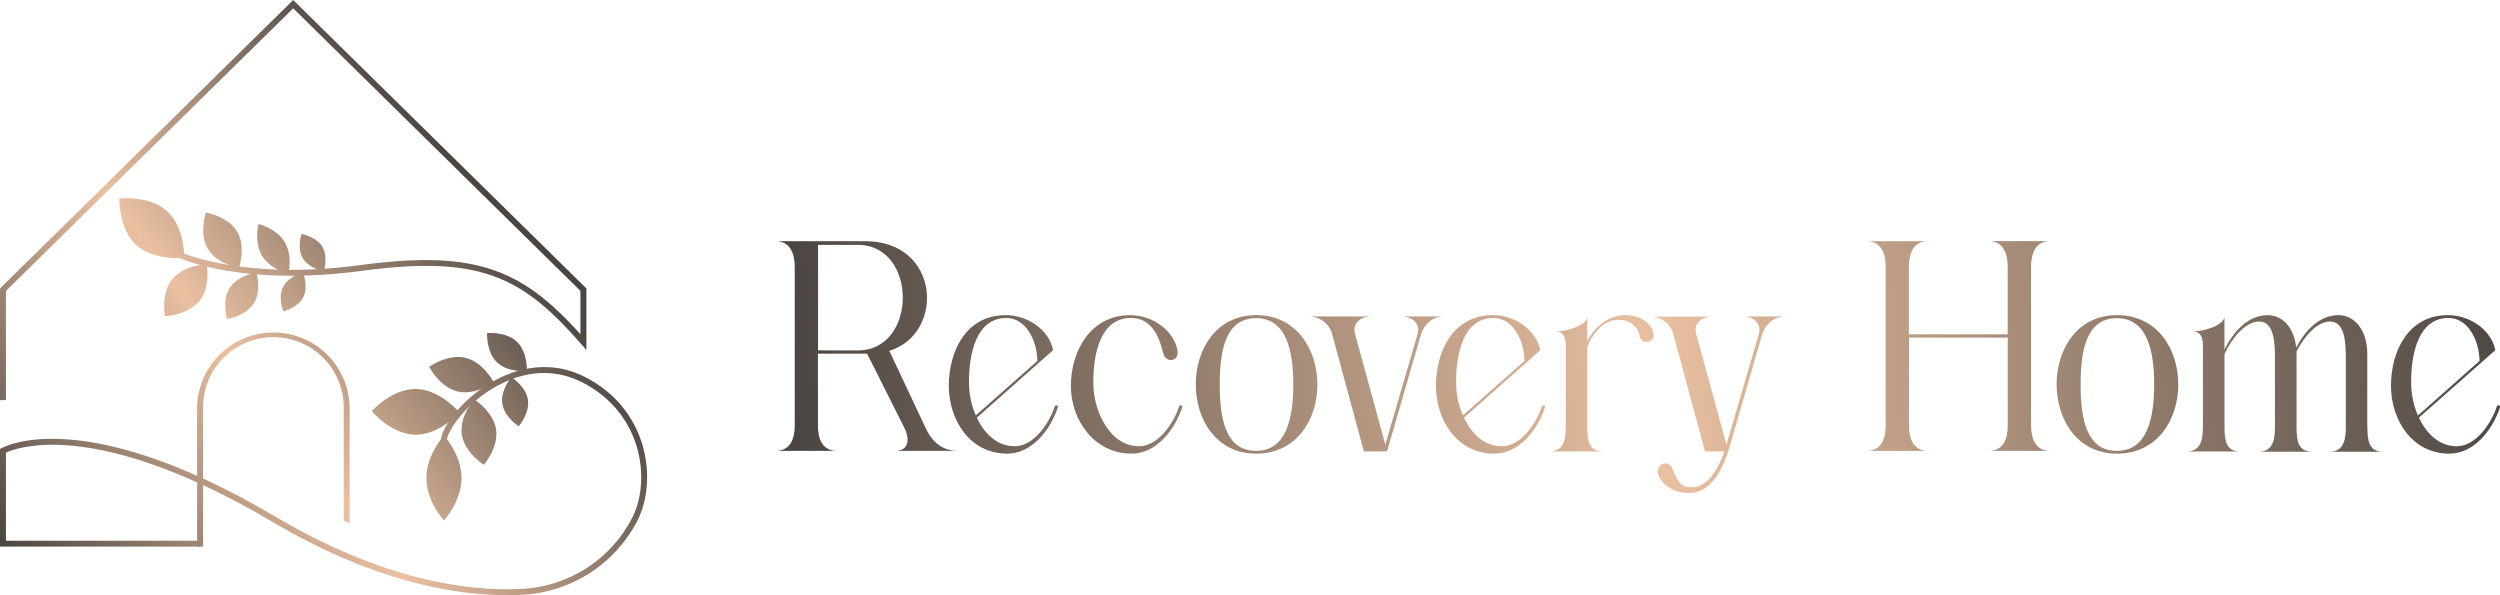<svg xmlns="http://www.w3.org/2000/svg" width="210" height="50" viewBox="0 0 210 50" fill="none"><g clip-path="url(#clip0_6286_59)"><path d="M17.058 45.918H16.557V34.214C16.585 32.538 17.273 30.939 18.471 29.764C19.67 28.588 21.283 27.93 22.964 27.93C24.645 27.93 26.258 28.588 27.456 29.764C28.655 30.939 29.342 32.538 29.371 34.214V43.965L28.872 43.719V34.214C28.872 32.651 28.25 31.152 27.142 30.047C26.034 28.942 24.532 28.321 22.965 28.321C21.398 28.321 19.896 28.942 18.788 30.047C17.68 31.152 17.058 32.651 17.058 34.214V45.918Z" fill="url(#paint0_linear_6286_59)"></path><path d="M0.499 33.609H0V24.228L0.075 24.155L24.628 0L24.811 0.182L49.257 24.228V29.401L48.819 28.9C43.843 23.204 40.3 21.419 30.32 22.758C20.459 24.08 15.255 21.758 15.038 21.665L15.248 21.211C15.299 21.235 20.553 23.579 30.253 22.269C35.351 21.586 38.728 21.723 41.54 22.718C44.009 23.59 46.136 25.16 48.757 28.078V24.435L24.628 0.7L0.499 24.443V33.609Z" fill="url(#paint1_linear_6286_59)"></path><path d="M42.586 50C38.098 50 31.319 48.825 22.837 43.807C14.579 38.925 8.908 37.63 5.602 37.402C2.584 37.194 0.944 37.817 0.499 38.019V45.419H16.8V45.916H0V37.719L0.124 37.648C0.194 37.608 1.875 36.659 5.57 36.899C8.937 37.118 14.711 38.42 23.1 43.377C32.263 48.794 39.392 49.683 43.76 49.472C45.721 49.388 47.624 48.784 49.273 47.721C50.922 46.659 52.257 45.177 53.139 43.428C54.657 40.366 54.028 34.73 48.899 32.112C46.333 30.804 43.926 31.383 42.358 32.112C39.655 33.358 37.815 35.71 37.524 36.928L37.038 36.813C37.404 35.301 39.454 32.901 42.152 31.66C43.819 30.891 46.384 30.27 49.129 31.66C54.543 34.422 55.199 40.393 53.588 43.641C52.666 45.47 51.271 47.021 49.547 48.132C47.823 49.244 45.833 49.876 43.782 49.964C43.401 49.988 43.002 50 42.586 50Z" fill="url(#paint2_linear_6286_59)"></path><path d="M38.766 40.148C38.766 42.121 37.291 43.721 37.291 43.721C37.291 43.721 35.817 42.121 35.817 40.148C35.817 38.176 37.291 36.578 37.291 36.578C37.291 36.578 38.766 38.178 38.766 40.148Z" fill="url(#paint3_linear_6286_59)"></path><path d="M41.671 36.081C41.898 37.6 40.641 39.047 40.641 39.047C40.641 39.047 39.018 38.026 38.792 36.507C38.565 34.988 39.822 33.541 39.822 33.541C39.822 33.541 41.452 34.562 41.671 36.081Z" fill="url(#paint4_linear_6286_59)"></path><path d="M38.421 32.879C36.923 32.514 36.047 30.811 36.047 30.811C36.047 30.811 37.617 29.692 39.109 30.057C40.601 30.421 41.483 32.126 41.483 32.126C41.483 32.126 39.918 33.243 38.421 32.879Z" fill="url(#paint5_linear_6286_59)"></path><path d="M41.752 30.441C40.828 29.562 40.913 27.977 40.913 27.977C40.913 27.977 42.495 27.822 43.419 28.705C44.343 29.589 44.255 31.17 44.255 31.17C44.255 31.17 42.674 31.321 41.752 30.441Z" fill="url(#paint6_linear_6286_59)"></path><path d="M34.878 36.515C32.84 36.482 31.226 34.535 31.226 34.535C31.226 34.535 32.908 32.642 34.946 32.675C36.984 32.708 38.598 34.655 38.598 34.655C38.598 34.655 36.909 36.547 34.878 36.515Z" fill="url(#paint7_linear_6286_59)"></path><path d="M11.451 20.584C9.949 19.213 10.027 16.683 10.027 16.683C10.027 16.683 12.545 16.378 14.044 17.75C15.544 19.122 15.469 21.65 15.469 21.65C15.469 21.65 12.965 21.949 11.451 20.584Z" fill="url(#paint8_linear_6286_59)"></path><path d="M44.345 33.586C44.514 34.722 43.574 35.804 43.574 35.804C43.574 35.804 42.361 35.041 42.192 33.904C42.022 32.768 42.962 31.686 42.962 31.686C42.962 31.686 44.177 32.449 44.345 33.586Z" fill="url(#paint9_linear_6286_59)"></path><path d="M25.479 24.956C25.023 25.856 23.801 26.153 23.801 26.153C23.801 26.153 23.321 24.995 23.777 24.095C24.234 23.195 25.456 22.898 25.456 22.898C25.456 22.898 25.93 24.058 25.479 24.956Z" fill="url(#paint10_linear_6286_59)"></path><path d="M21.323 25.481C20.644 26.557 19.072 26.791 19.072 26.791C19.072 26.791 18.602 25.275 19.284 24.198C19.965 23.122 21.537 22.889 21.537 22.889C21.537 22.889 22.004 24.41 21.323 25.481Z" fill="url(#paint11_linear_6286_59)"></path><path d="M16.754 25.282C15.787 26.49 13.856 26.557 13.856 26.557C13.856 26.557 13.491 24.665 14.464 23.461C15.438 22.257 17.363 22.186 17.363 22.186C17.363 22.186 17.722 24.073 16.754 25.282Z" fill="url(#paint12_linear_6286_59)"></path><path d="M25.439 21.705C24.921 20.839 25.32 19.65 25.32 19.65C25.32 19.65 26.56 19.863 27.079 20.728C27.598 21.594 27.198 22.783 27.198 22.783C27.198 22.783 25.958 22.57 25.439 21.705Z" fill="url(#paint13_linear_6286_59)"></path><path d="M22.008 21.477C21.316 20.322 21.712 18.817 21.712 18.817C21.712 18.817 23.228 19.182 23.92 20.338C24.612 21.495 24.218 22.998 24.218 22.998C24.218 22.998 22.7 22.632 22.008 21.477Z" fill="url(#paint14_linear_6286_59)"></path><path d="M17.457 20.91C16.69 19.635 17.297 17.857 17.297 17.857C17.297 17.857 19.148 18.163 19.915 19.444C20.682 20.725 20.076 22.497 20.076 22.497C20.076 22.497 18.224 22.191 17.457 20.91Z" fill="url(#paint15_linear_6286_59)"></path><path d="M80.487 37.872H75.209C76.27 37.872 76.497 36.988 75.94 35.884L72.835 29.707H68.708V35.777C68.708 36.894 69.103 37.872 70.299 37.872H65.166C66.362 37.872 66.756 36.894 66.758 35.777V22.413C66.758 21.277 66.358 20.26 65.168 20.26H72.697C78.98 20.26 79.406 28.013 74.705 29.472L77.74 35.924C78.323 37.161 79.166 37.872 80.487 37.872ZM72.063 29.436C77.083 29.436 77.101 20.572 72.063 20.57H68.716V29.43L72.063 29.436Z" fill="url(#paint16_linear_6286_59)"></path><path d="M88.859 34.219C88.185 36.223 86.617 38.101 84.621 38.106C81.464 38.115 79.703 35.274 79.701 32.412C79.701 29.512 81.142 26.472 84.466 26.472C86.427 26.472 88.153 27.792 88.463 29.414L82.052 35.084C82.672 36.401 83.735 37.485 85.251 37.485C86.852 37.485 88.173 35.496 88.596 34.139C88.607 34.104 88.631 34.075 88.663 34.058C88.695 34.041 88.733 34.037 88.768 34.048C88.803 34.059 88.832 34.083 88.849 34.115C88.866 34.147 88.87 34.184 88.859 34.219ZM81.966 34.895L87.137 30.319C87.123 28.576 86.142 26.65 84.446 26.709C81.639 26.801 81.341 30.614 81.403 32.441C81.44 33.286 81.63 34.118 81.966 34.895Z" fill="url(#paint17_linear_6286_59)"></path><path d="M99.306 34.219C98.632 36.223 97.064 38.101 95.066 38.106C91.911 38.116 89.953 35.274 89.953 32.412C89.953 29.51 91.597 26.474 94.913 26.474C96.872 26.474 98.598 27.791 98.908 29.414C99.091 30.394 97.928 30.525 97.721 29.698C97.334 28.151 96.675 26.647 94.889 26.707C92.082 26.802 91.785 30.614 91.849 32.441C91.918 34.523 93.194 37.485 95.696 37.485C97.298 37.485 98.618 35.494 99.041 34.139C99.047 34.122 99.055 34.106 99.067 34.092C99.079 34.078 99.093 34.066 99.109 34.057C99.125 34.049 99.142 34.044 99.16 34.042C99.178 34.04 99.197 34.042 99.214 34.047C99.231 34.052 99.248 34.061 99.262 34.072C99.276 34.084 99.287 34.098 99.296 34.114C99.305 34.13 99.31 34.148 99.312 34.166C99.313 34.184 99.312 34.202 99.306 34.219Z" fill="url(#paint18_linear_6286_59)"></path><path d="M110.661 32.301C110.661 35.205 108.943 38.107 105.517 38.107C102.139 38.107 100.448 35.205 100.444 32.299C100.44 29.394 102.131 26.47 105.517 26.47C108.944 26.472 110.661 29.389 110.661 32.301ZM105.513 37.874C108.07 37.874 108.638 35.087 108.638 32.299C108.638 29.512 108.075 26.725 105.513 26.725C102.904 26.725 102.46 29.512 102.46 32.299C102.46 35.087 102.904 37.874 105.513 37.874Z" fill="url(#paint19_linear_6286_59)"></path><path d="M117.691 26.585H121.261C120.284 26.585 119.589 27.314 119.351 28.124L116.513 37.916H114.565L111.917 28.124C111.814 27.693 111.571 27.309 111.226 27.03C110.881 26.752 110.453 26.595 110.009 26.585H115.208C114.121 26.585 113.621 27.303 113.811 28.004L116.367 37.347L119.094 28.004C119.289 27.306 118.778 26.585 117.691 26.585Z" fill="url(#paint20_linear_6286_59)"></path><path d="M129.778 34.219C129.104 36.223 127.536 38.101 125.54 38.106C122.383 38.115 120.622 35.274 120.62 32.412C120.62 29.512 122.061 26.472 125.385 26.472C127.346 26.472 129.073 27.792 129.382 29.414L122.971 35.084C123.591 36.401 124.654 37.485 126.17 37.485C127.771 37.485 129.092 35.496 129.515 34.139C129.526 34.104 129.55 34.075 129.582 34.058C129.614 34.041 129.652 34.037 129.687 34.048C129.722 34.059 129.751 34.083 129.768 34.115C129.785 34.147 129.789 34.184 129.778 34.219ZM122.885 34.895L128.056 30.319C128.042 28.576 127.061 26.65 125.365 26.709C122.558 26.801 122.26 30.614 122.322 32.441C122.359 33.286 122.549 34.118 122.885 34.895Z" fill="url(#paint21_linear_6286_59)"></path><path d="M136.5 26.47C137.977 26.47 138.801 27.334 138.89 27.98C138.911 28.057 138.916 28.138 138.905 28.217C138.894 28.296 138.867 28.372 138.826 28.44C138.784 28.509 138.73 28.568 138.665 28.615C138.6 28.662 138.527 28.695 138.449 28.713C138.371 28.731 138.29 28.733 138.211 28.719C138.133 28.705 138.057 28.675 137.99 28.632C137.923 28.588 137.866 28.532 137.821 28.465C137.777 28.399 137.746 28.325 137.731 28.246C137.588 27.456 136.986 26.864 135.916 26.864C134.597 26.864 133.628 28.263 133.334 29.175V35.822C133.334 36.946 133.441 37.916 134.637 37.916H130.14C131.332 37.916 131.524 36.961 131.524 35.833V28.993C131.524 27.942 130.976 27.838 130.693 27.838C131.694 27.838 133.332 27.281 133.332 26.589V28.687C133.719 27.776 134.92 26.47 136.498 26.47H136.5Z" fill="url(#paint22_linear_6286_59)"></path><path d="M147.751 28.004C147.953 27.306 147.44 26.585 146.355 26.585H149.922C148.945 26.585 148.249 27.314 148.012 28.124L145.174 37.916C144.352 40.409 143.22 41.411 141.872 41.411C140.594 41.411 139.654 40.766 139.316 39.919C138.963 39.023 140.123 38.482 140.486 39.373C140.937 40.466 141.204 40.93 142.051 40.93C143.384 40.93 144.257 39.611 144.836 37.923H143.22L140.574 28.131C140.471 27.701 140.228 27.316 139.883 27.037C139.538 26.759 139.11 26.602 138.666 26.592H143.865C142.769 26.592 142.278 27.31 142.468 28.011L145.024 37.354L147.751 28.011V28.004Z" fill="url(#paint23_linear_6286_59)"></path><path d="M172.2 37.872H167.06C168.256 37.872 168.65 36.894 168.65 35.777V28.361H160.356V35.777C160.356 36.894 160.75 37.872 161.947 37.872H156.804C158 37.872 158.393 36.894 158.395 35.777V22.413C158.395 21.277 157.993 20.26 156.802 20.26H161.936C160.745 20.26 160.345 21.277 160.345 22.413V28.086H168.646V22.406C168.646 21.269 168.247 20.253 167.056 20.253H172.2C171.009 20.253 170.608 21.269 170.608 22.406V35.77C170.615 36.894 171.009 37.872 172.2 37.872Z" fill="url(#paint24_linear_6286_59)"></path><path d="M182.974 32.301C182.974 35.205 181.254 38.107 177.828 38.107C174.452 38.107 172.761 35.205 172.755 32.299C172.75 29.394 174.442 26.47 177.828 26.47C181.263 26.472 182.974 29.389 182.974 32.301ZM180.951 32.301C180.951 29.514 180.388 26.727 177.826 26.727C175.215 26.727 174.773 29.514 174.773 32.301C174.773 35.088 175.215 37.875 177.824 37.875C180.386 37.874 180.949 35.087 180.951 32.299V32.301Z" fill="url(#paint25_linear_6286_59)"></path><path d="M198.861 35.849C198.861 36.973 198.97 37.943 200.165 37.943H195.663C196.856 37.943 197.048 36.986 197.048 35.857V30.126C197.048 28.749 196.971 27.009 195.716 27.009C194.602 27.009 193.509 28.332 192.91 29.526C192.91 29.59 192.91 29.658 192.91 29.725V35.849C192.91 36.973 193.019 37.943 194.213 37.943H189.712C190.905 37.943 191.096 36.986 191.096 35.857V30.126C191.096 28.749 191.02 27.009 189.765 27.009C188.585 27.009 187.426 28.492 186.858 29.741V35.829C186.858 36.953 186.968 37.922 188.162 37.922H183.661C184.853 37.922 185.045 36.968 185.045 35.84V28.993C185.045 27.942 184.497 27.838 184.214 27.838C185.215 27.838 186.853 27.28 186.853 26.588V29.368C187.546 27.969 188.752 26.472 190.488 26.472C191.734 26.472 192.712 27.526 192.879 29.204C193.583 27.852 194.763 26.472 196.434 26.472C197.802 26.472 198.848 27.747 198.85 29.725V35.849H198.861Z" fill="url(#paint26_linear_6286_59)"></path><path d="M210 34.219C209.328 36.223 207.759 38.101 205.762 38.106C202.606 38.115 200.846 35.274 200.842 32.412C200.842 29.512 202.285 26.472 205.608 26.472C207.569 26.472 209.295 27.792 209.606 29.414L203.189 35.084C203.81 36.401 204.872 37.485 206.386 37.485C207.989 37.485 209.308 35.496 209.733 34.139C209.744 34.104 209.768 34.074 209.801 34.057C209.833 34.039 209.872 34.035 209.907 34.046C209.942 34.057 209.972 34.081 209.989 34.113C210.007 34.146 210.011 34.184 210 34.219ZM203.108 34.895L208.278 30.319C208.265 28.576 207.283 26.65 205.586 26.707C202.78 26.801 202.482 30.614 202.544 32.441C202.58 33.286 202.77 34.117 203.103 34.895H203.108Z" fill="url(#paint27_linear_6286_59)"></path></g><defs><linearGradient id="paint0_linear_6286_59" x1="4.514" y1="51.638" x2="44.285" y2="21.046" gradientUnits="userSpaceOnUse"><stop stop-color="#4A4541"></stop><stop offset="0.5" stop-color="#EAC0A1"></stop><stop offset="1" stop-color="#4A4541"></stop></linearGradient><linearGradient id="paint1_linear_6286_59" x1="-1.351" y1="44.011" x2="38.42" y2="13.421" gradientUnits="userSpaceOnUse"><stop stop-color="#4A4541"></stop><stop offset="0.5" stop-color="#EAC0A1"></stop><stop offset="1" stop-color="#4A4541"></stop></linearGradient><linearGradient id="paint2_linear_6286_59" x1="7.817" y1="55.933" x2="47.589" y2="25.343" gradientUnits="userSpaceOnUse"><stop stop-color="#4A4541"></stop><stop offset="0.5" stop-color="#EAC0A1"></stop><stop offset="1" stop-color="#4A4541"></stop></linearGradient><linearGradient id="paint3_linear_6286_59" x1="11.097" y1="60.197" x2="50.87" y2="29.608" gradientUnits="userSpaceOnUse"><stop stop-color="#4A4541"></stop><stop offset="0.5" stop-color="#EAC0A1"></stop><stop offset="1" stop-color="#4A4541"></stop></linearGradient><linearGradient id="paint4_linear_6286_59" x1="10.321" y1="59.188" x2="50.092" y2="28.597" gradientUnits="userSpaceOnUse"><stop stop-color="#4A4541"></stop><stop offset="0.5" stop-color="#EAC0A1"></stop><stop offset="1" stop-color="#4A4541"></stop></linearGradient><linearGradient id="paint5_linear_6286_59" x1="7.441" y1="55.443" x2="47.212" y2="24.853" gradientUnits="userSpaceOnUse"><stop stop-color="#4A4541"></stop><stop offset="0.5" stop-color="#EAC0A1"></stop><stop offset="1" stop-color="#4A4541"></stop></linearGradient><linearGradient id="paint6_linear_6286_59" x1="7.938" y1="56.09" x2="47.709" y2="25.5" gradientUnits="userSpaceOnUse"><stop stop-color="#4A4541"></stop><stop offset="0.5" stop-color="#EAC0A1"></stop><stop offset="1" stop-color="#4A4541"></stop></linearGradient><linearGradient id="paint7_linear_6286_59" x1="7.523" y1="55.551" x2="47.295" y2="24.961" gradientUnits="userSpaceOnUse"><stop stop-color="#4A4541"></stop><stop offset="0.5" stop-color="#EAC0A1"></stop><stop offset="1" stop-color="#4A4541"></stop></linearGradient><linearGradient id="paint8_linear_6286_59" x1="-8.157" y1="35.163" x2="31.614" y2="4.573" gradientUnits="userSpaceOnUse"><stop stop-color="#4A4541"></stop><stop offset="0.5" stop-color="#EAC0A1"></stop><stop offset="1" stop-color="#4A4541"></stop></linearGradient><linearGradient id="paint9_linear_6286_59" x1="10.213" y1="59.046" x2="49.984" y2="28.457" gradientUnits="userSpaceOnUse"><stop stop-color="#4A4541"></stop><stop offset="0.5" stop-color="#EAC0A1"></stop><stop offset="1" stop-color="#4A4541"></stop></linearGradient><linearGradient id="paint10_linear_6286_59" x1="-1.158" y1="44.262" x2="38.613" y2="13.672" gradientUnits="userSpaceOnUse"><stop stop-color="#4A4541"></stop><stop offset="0.5" stop-color="#EAC0A1"></stop><stop offset="1" stop-color="#4A4541"></stop></linearGradient><linearGradient id="paint11_linear_6286_59" x1="-2.609" y1="42.376" x2="37.162" y2="11.787" gradientUnits="userSpaceOnUse"><stop stop-color="#4A4541"></stop><stop offset="0.5" stop-color="#EAC0A1"></stop><stop offset="1" stop-color="#4A4541"></stop></linearGradient><linearGradient id="paint12_linear_6286_59" x1="-4.576" y1="39.819" x2="35.195" y2="9.229" gradientUnits="userSpaceOnUse"><stop stop-color="#4A4541"></stop><stop offset="0.5" stop-color="#EAC0A1"></stop><stop offset="1" stop-color="#4A4541"></stop></linearGradient><linearGradient id="paint13_linear_6286_59" x1="-2.157" y1="42.965" x2="37.614" y2="12.375" gradientUnits="userSpaceOnUse"><stop stop-color="#4A4541"></stop><stop offset="0.5" stop-color="#EAC0A1"></stop><stop offset="1" stop-color="#4A4541"></stop></linearGradient><linearGradient id="paint14_linear_6286_59" x1="-3.526" y1="41.183" x2="36.245" y2="10.594" gradientUnits="userSpaceOnUse"><stop stop-color="#4A4541"></stop><stop offset="0.5" stop-color="#EAC0A1"></stop><stop offset="1" stop-color="#4A4541"></stop></linearGradient><linearGradient id="paint15_linear_6286_59" x1="-5.465" y1="38.662" x2="34.306" y2="8.072" gradientUnits="userSpaceOnUse"><stop stop-color="#4A4541"></stop><stop offset="0.5" stop-color="#EAC0A1"></stop><stop offset="1" stop-color="#4A4541"></stop></linearGradient><linearGradient id="paint16_linear_6286_59" x1="66.32" y1="29.474" x2="211.391" y2="20.347" gradientUnits="userSpaceOnUse"><stop stop-color="#4A4541"></stop><stop offset="0.5" stop-color="#EAC0A1"></stop><stop offset="1" stop-color="#4A4541"></stop></linearGradient><linearGradient id="paint17_linear_6286_59" x1="66.568" y1="33.412" x2="211.637" y2="24.285" gradientUnits="userSpaceOnUse"><stop stop-color="#4A4541"></stop><stop offset="0.5" stop-color="#EAC0A1"></stop><stop offset="1" stop-color="#4A4541"></stop></linearGradient><linearGradient id="paint18_linear_6286_59" x1="66.61" y1="34.064" x2="211.679" y2="24.937" gradientUnits="userSpaceOnUse"><stop stop-color="#4A4541"></stop><stop offset="0.5" stop-color="#EAC0A1"></stop><stop offset="1" stop-color="#4A4541"></stop></linearGradient><linearGradient id="paint19_linear_6286_59" x1="66.65" y1="34.722" x2="211.721" y2="25.595" gradientUnits="userSpaceOnUse"><stop stop-color="#4A4541"></stop><stop offset="0.5" stop-color="#EAC0A1"></stop><stop offset="1" stop-color="#4A4541"></stop></linearGradient><linearGradient id="paint20_linear_6286_59" x1="66.68" y1="35.167" x2="211.748" y2="26.04" gradientUnits="userSpaceOnUse"><stop stop-color="#4A4541"></stop><stop offset="0.5" stop-color="#EAC0A1"></stop><stop offset="1" stop-color="#4A4541"></stop></linearGradient><linearGradient id="paint21_linear_6286_59" x1="66.729" y1="35.964" x2="211.798" y2="26.837" gradientUnits="userSpaceOnUse"><stop stop-color="#4A4541"></stop><stop offset="0.5" stop-color="#EAC0A1"></stop><stop offset="1" stop-color="#4A4541"></stop></linearGradient><linearGradient id="paint22_linear_6286_59" x1="66.76" y1="36.46" x2="211.831" y2="27.333" gradientUnits="userSpaceOnUse"><stop stop-color="#4A4541"></stop><stop offset="0.5" stop-color="#EAC0A1"></stop><stop offset="1" stop-color="#4A4541"></stop></linearGradient><linearGradient id="paint23_linear_6286_59" x1="66.895" y1="38.595" x2="211.964" y2="29.468" gradientUnits="userSpaceOnUse"><stop stop-color="#4A4541"></stop><stop offset="0.5" stop-color="#EAC0A1"></stop><stop offset="1" stop-color="#4A4541"></stop></linearGradient><linearGradient id="paint24_linear_6286_59" x1="66.68" y1="35.19" x2="211.75" y2="26.063" gradientUnits="userSpaceOnUse"><stop stop-color="#4A4541"></stop><stop offset="0.5" stop-color="#EAC0A1"></stop><stop offset="1" stop-color="#4A4541"></stop></linearGradient><linearGradient id="paint25_linear_6286_59" x1="66.935" y1="39.233" x2="212.004" y2="30.105" gradientUnits="userSpaceOnUse"><stop stop-color="#4A4541"></stop><stop offset="0.5" stop-color="#EAC0A1"></stop><stop offset="1" stop-color="#4A4541"></stop></linearGradient><linearGradient id="paint26_linear_6286_59" x1="66.996" y1="40.187" x2="212.064" y2="31.06" gradientUnits="userSpaceOnUse"><stop stop-color="#4A4541"></stop><stop offset="0.5" stop-color="#EAC0A1"></stop><stop offset="1" stop-color="#4A4541"></stop></linearGradient><linearGradient id="paint27_linear_6286_59" x1="67.043" y1="40.966" x2="212.114" y2="31.839" gradientUnits="userSpaceOnUse"><stop stop-color="#4A4541"></stop><stop offset="0.5" stop-color="#EAC0A1"></stop><stop offset="1" stop-color="#4A4541"></stop></linearGradient><clipPath id="clip0_6286_59"><rect width="210" height="50" fill="white"></rect></clipPath></defs></svg>